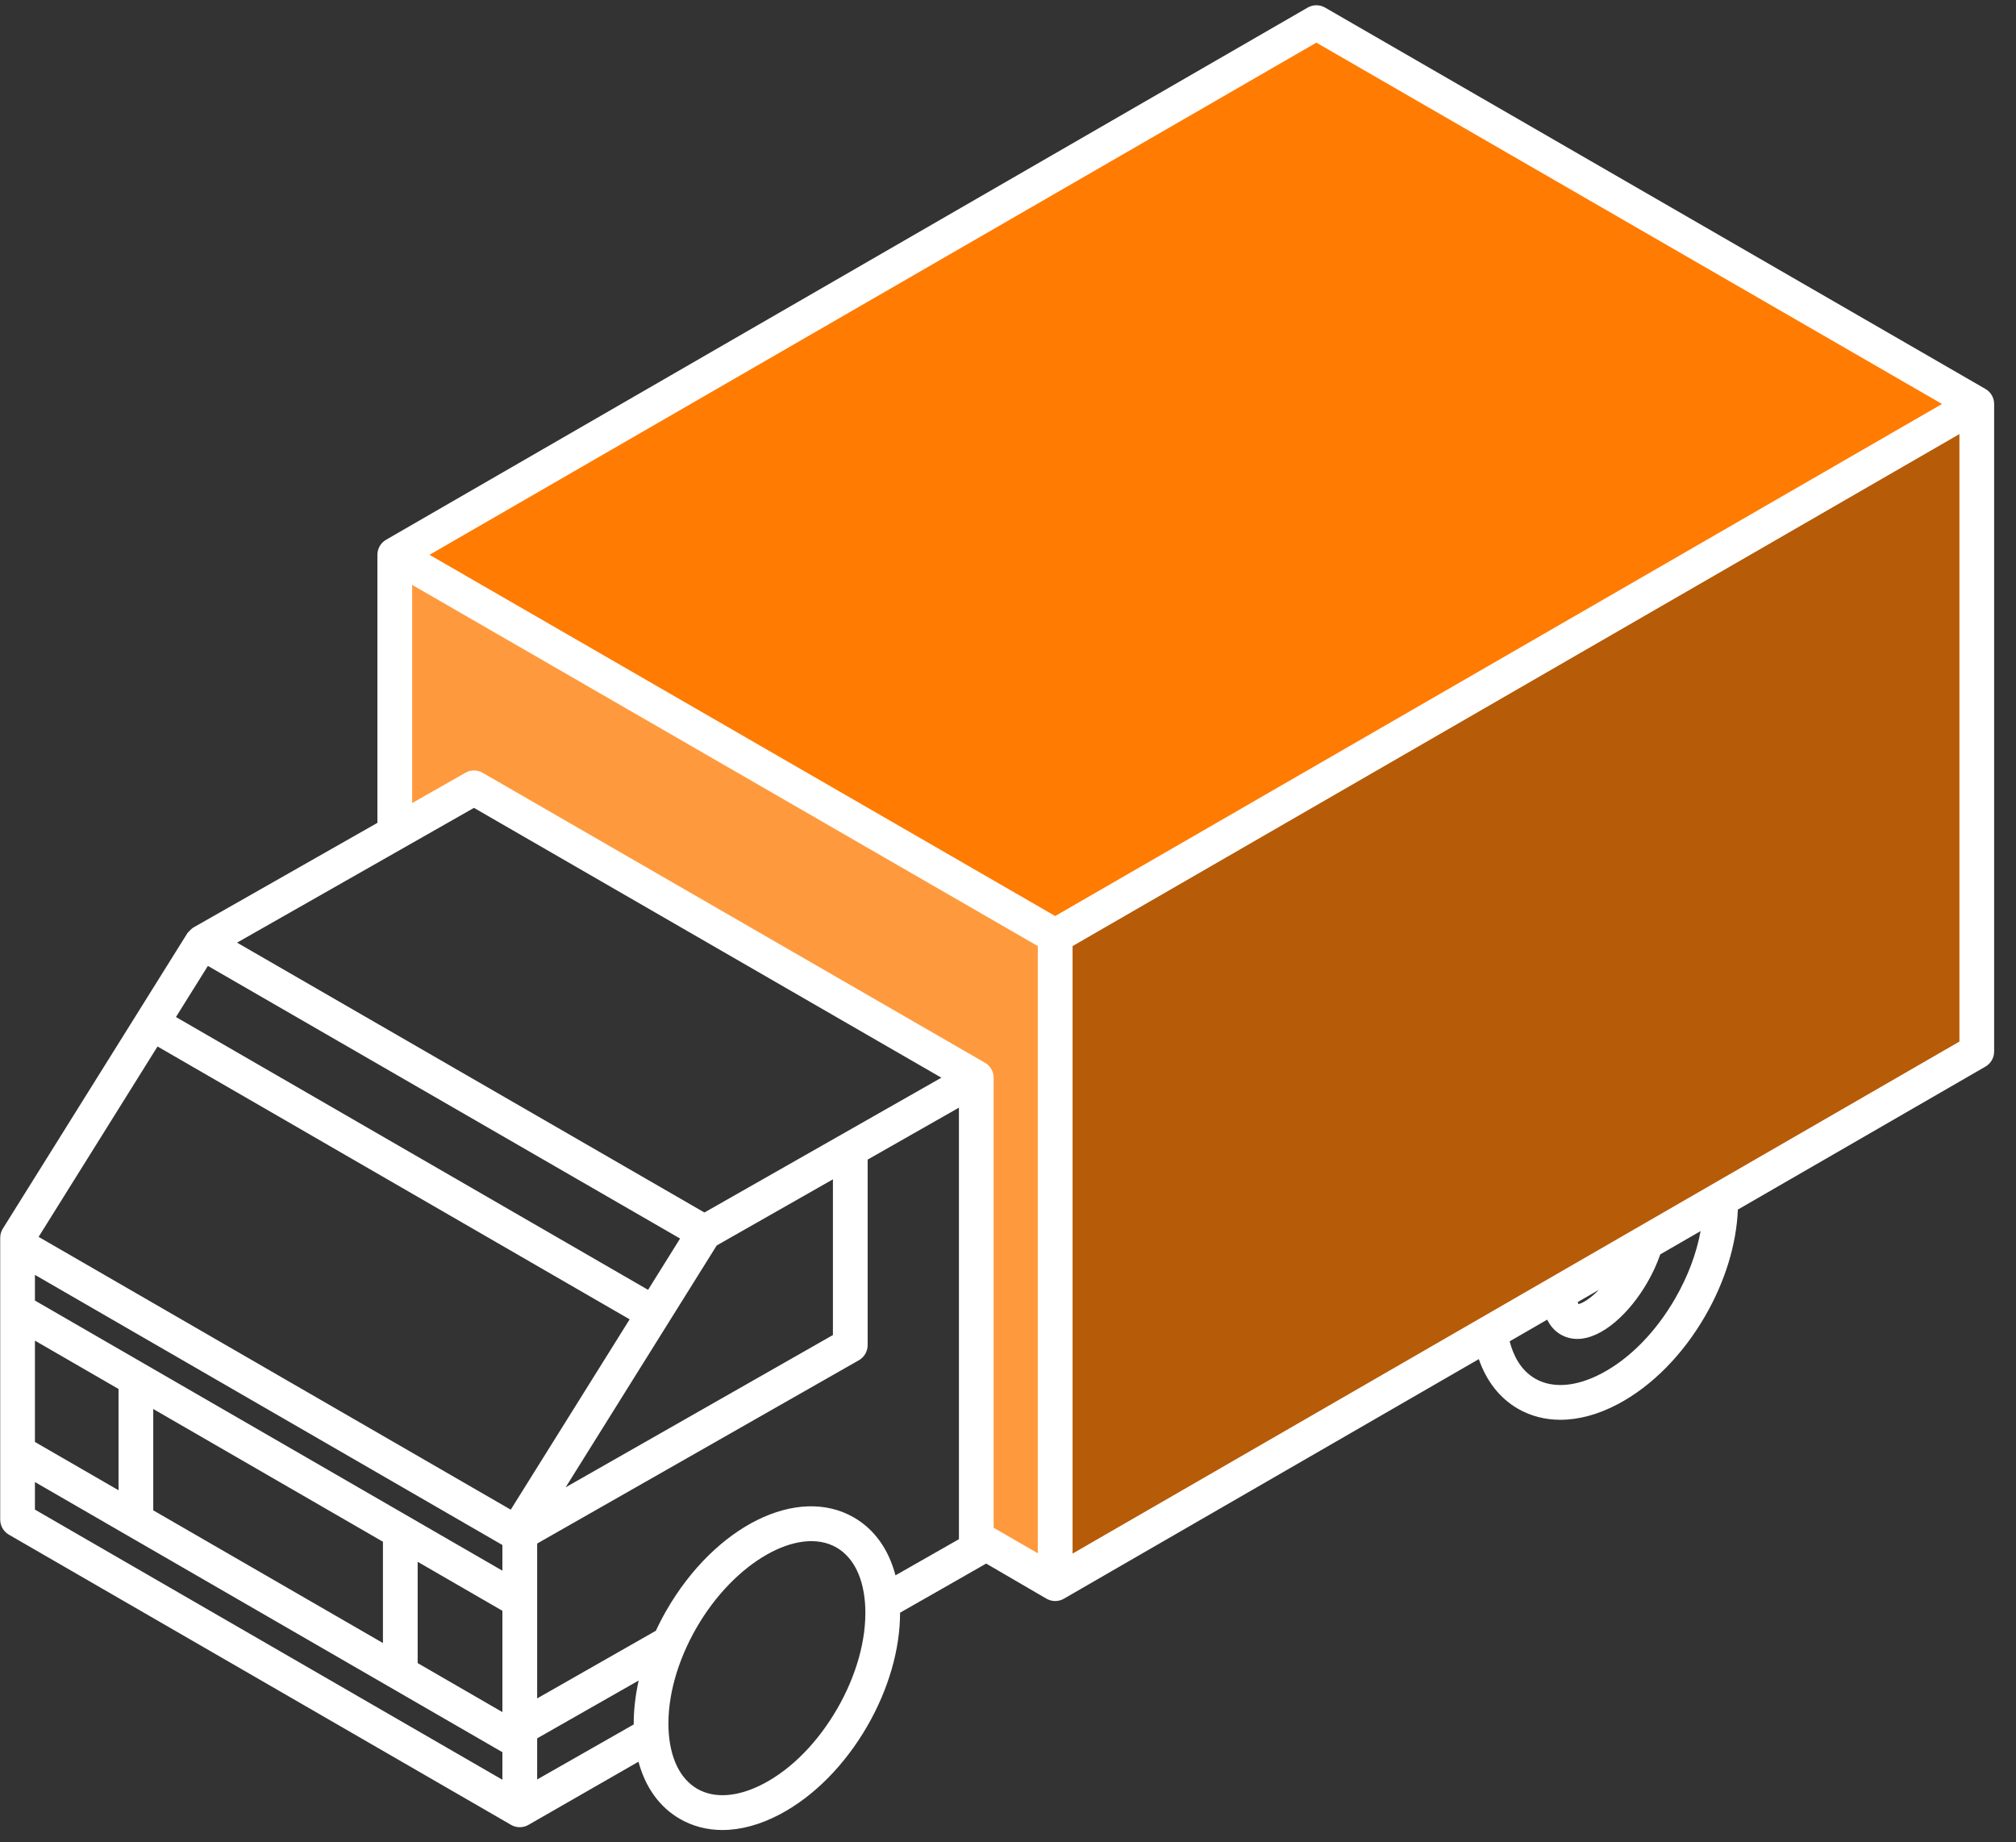 <svg width="58" height="53" viewBox="0 0 58 53" fill="none" xmlns="http://www.w3.org/2000/svg">
<rect x="0" y="0" width="58" height="53" fill="#333333" stroke="none"/>
<path d="M30.312 45.069V27.03L56.83 12.057V30.277L30.312 45.069Z" fill="#B65B08"/>
<path d="M11.551 16.026L30.493 26.849L56.83 11.516L38.069 0.512L11.551 16.026Z" fill="#FF7B01"/>
<path d="M13.536 22.7L11.371 23.783V16.026L30.132 26.669V45.43L27.967 44.347V30.998L13.536 22.7Z" fill="#FE9A3D"/>
<path d="M57.121 11.189L38.122 0.218C37.967 0.129 37.777 0.129 37.622 0.218L11.108 15.527C10.953 15.616 10.858 15.781 10.858 15.96V23.671L5.568 26.679C5.497 26.72 5.392 26.843 5.392 26.843L0.082 35.343C0.032 35.422 0.006 35.514 0.006 35.608V43.715C0.006 43.894 0.101 44.059 0.256 44.148L14.704 52.496C14.781 52.541 14.868 52.563 14.954 52.563C15.04 52.563 15.127 52.541 15.204 52.496C15.234 52.479 18.369 50.679 18.369 50.679C18.567 51.415 18.974 51.986 19.56 52.324C19.93 52.537 20.344 52.644 20.784 52.644C21.308 52.644 21.87 52.493 22.439 52.192C23.41 51.679 24.302 50.779 24.951 49.656C25.564 48.594 25.895 47.443 25.895 46.392C25.895 46.392 28.351 44.994 28.372 44.979C28.372 44.979 30.084 45.976 30.108 45.99C30.185 46.035 30.272 46.057 30.358 46.057C30.444 46.057 30.53 46.035 30.608 45.99L42.545 39.098C42.764 39.73 43.149 40.224 43.668 40.523C44.037 40.737 44.451 40.843 44.891 40.843C45.416 40.843 45.978 40.693 46.547 40.392C47.518 39.879 48.41 38.979 49.058 37.856C49.631 36.865 49.959 35.79 49.998 34.796L57.121 30.683C57.275 30.594 57.371 30.429 57.371 30.251V11.621C57.371 11.443 57.276 11.278 57.121 11.189ZM37.872 1.227L55.872 11.621L30.358 26.351L12.357 15.96L37.872 1.227ZM11.857 16.825L29.858 27.216V44.683L28.587 43.949V31.005C28.587 30.826 28.492 30.662 28.337 30.572L13.887 22.232C13.734 22.143 13.545 22.142 13.391 22.23L11.857 23.102V16.825H11.857ZM13.636 23.24L27.083 31.002L20.266 34.88L6.82 27.117L13.636 23.24ZM18.232 49.607L15.454 51.19V50.007L18.375 48.343C18.279 48.772 18.23 49.197 18.232 49.607ZM5.981 27.786L19.566 35.629L18.645 37.105L5.062 29.257L5.981 27.786ZM18.115 37.953L14.694 43.429L1.111 35.581L4.532 30.104L18.115 37.953ZM14.454 44.445V45.184L1.005 37.413V36.674L14.454 44.445ZM1.005 38.566L3.41 39.956V42.87L1.005 41.481V38.566ZM4.409 40.533L11.017 44.351V47.265L4.409 43.448V40.533V40.533ZM12.016 44.928L14.454 46.337V49.252L12.016 47.842V44.928ZM20.62 35.828L23.963 33.926V38.405L16.274 42.785L20.62 35.828ZM1.005 43.427V42.634L14.454 50.405V51.198L1.005 43.427ZM24.086 49.156C23.53 50.118 22.78 50.883 21.973 51.309C21.241 51.695 20.562 51.748 20.06 51.459C19.558 51.169 19.265 50.554 19.233 49.727C19.199 48.815 19.486 47.783 20.041 46.821C21.127 44.94 22.971 43.886 24.067 44.518C24.569 44.808 24.862 45.423 24.894 46.25C24.928 47.162 24.641 48.194 24.086 49.156ZM27.588 44.278L25.763 45.318C25.567 44.572 25.158 43.994 24.566 43.653C22.947 42.718 20.579 43.89 19.176 46.321C19.064 46.516 18.962 46.713 18.869 46.912L15.454 48.858V44.403L24.71 39.13C24.866 39.041 24.962 38.875 24.962 38.696V33.358L27.588 31.864V44.278H27.588ZM48.193 37.356C47.638 38.318 46.887 39.083 46.08 39.509C45.349 39.895 44.669 39.948 44.167 39.659C43.743 39.414 43.535 38.983 43.433 38.586L44.513 37.962C44.624 38.193 44.782 38.322 44.901 38.39C45.052 38.477 45.213 38.517 45.378 38.517C46.087 38.517 46.881 37.781 47.393 36.894C47.546 36.631 47.672 36.355 47.766 36.084L48.926 35.415C48.808 36.057 48.559 36.723 48.193 37.356ZM45.392 37.455L46.001 37.104C45.739 37.373 45.512 37.499 45.407 37.514C45.402 37.5 45.397 37.479 45.392 37.455ZM30.858 44.692V27.216L56.372 12.487V29.963L30.858 44.692Z" fill="white"/>
</svg>
